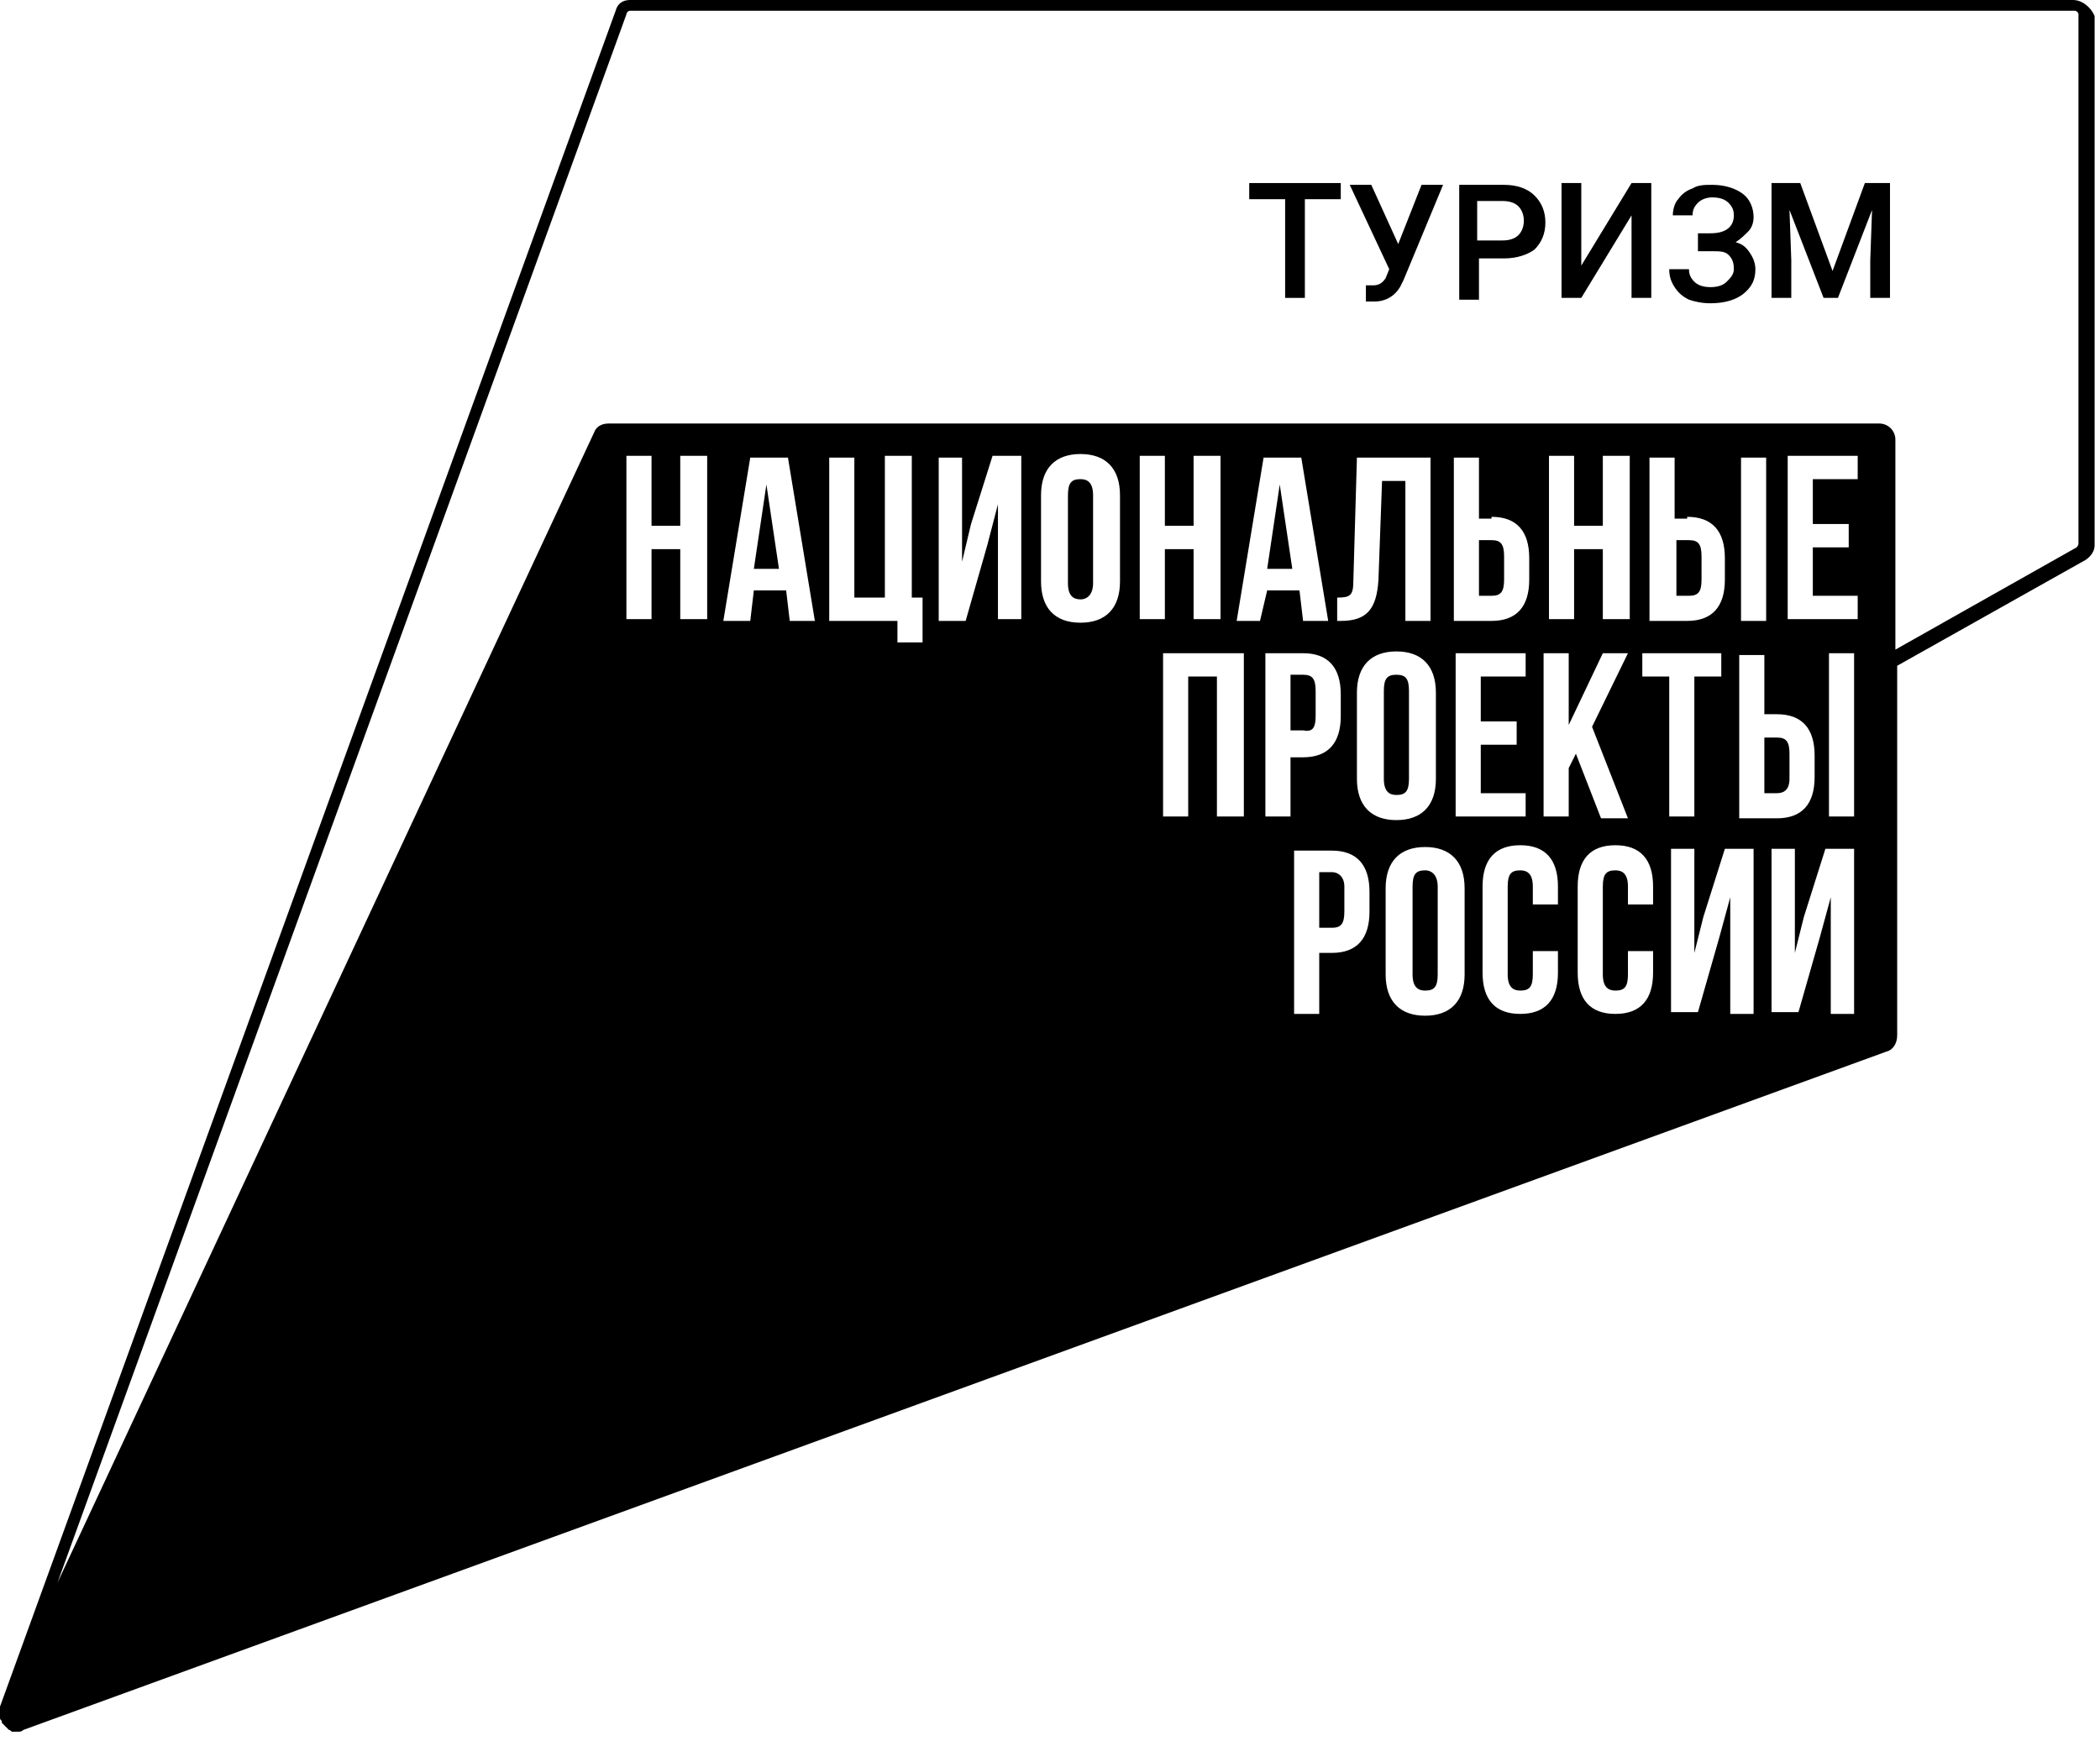 <svg width="117" height="97" viewBox="0 0 117 97" fill="none" xmlns="http://www.w3.org/2000/svg">
<path d="M74.7 11.1H72.7V16.6H71.6V11.1H69.6V10.2H74.7V11.1Z" fill="black"/>
<path d="M77.9 13.6L79.2 10.3H80.4L78.2 15.6L78 16C77.7 16.5 77.2 16.8 76.6 16.8H76.1V15.9C76.2 15.9 76.3 15.9 76.5 15.9C76.8 15.9 77 15.8 77.2 15.5L77.4 15L75.2 10.3H76.4L77.9 13.6Z" fill="black"/>
<path d="M82.4 14.3V16.7H81.3V10.3H83.8C84.5 10.3 85.1 10.5 85.5 10.9C85.9 11.3 86.1 11.8 86.1 12.4C86.1 13 85.9 13.5 85.5 13.9C85.1 14.2 84.5 14.4 83.8 14.4H82.4V14.3ZM82.4 13.4H83.7C84.1 13.4 84.4 13.3 84.6 13.1C84.8 12.9 84.9 12.6 84.9 12.3C84.9 12 84.8 11.7 84.6 11.5C84.4 11.3 84.1 11.2 83.7 11.2H82.3V13.4H82.4Z" fill="black"/>
<path d="M90.9 10.2H92V16.6H90.9V12L88.1 16.6H87V10.2H88.1V14.8L90.9 10.2Z" fill="black"/>
<path d="M96.6 12C96.6 11.7 96.5 11.5 96.3 11.3C96.1 11.1 95.8 11 95.4 11C95.1 11 94.8 11.1 94.6 11.3C94.4 11.5 94.3 11.7 94.3 12H93.2C93.2 11.7 93.3 11.3 93.5 11.1C93.7 10.8 94 10.6 94.3 10.5C94.6 10.3 95 10.3 95.4 10.3C96.1 10.3 96.7 10.5 97.1 10.8C97.5 11.1 97.7 11.6 97.7 12.1C97.7 12.4 97.6 12.7 97.4 12.9C97.2 13.1 97 13.3 96.7 13.5C97.1 13.6 97.3 13.8 97.5 14.1C97.7 14.4 97.8 14.7 97.8 15C97.8 15.6 97.6 16 97.1 16.4C96.7 16.7 96.1 16.9 95.3 16.9C94.8 16.9 94.4 16.8 94.1 16.7C93.7 16.5 93.5 16.3 93.3 16C93.1 15.7 93 15.4 93 15H94.1C94.1 15.3 94.2 15.5 94.4 15.7C94.6 15.9 94.9 16 95.3 16C95.7 16 96 15.9 96.2 15.7C96.4 15.5 96.6 15.3 96.6 15C96.6 14.6 96.5 14.4 96.3 14.2C96.1 14 95.8 14 95.4 14H94.6V13H95.3C96.2 13 96.6 12.6 96.6 12Z" fill="black"/>
<path d="M100.3 10.2L102.1 15.1L103.9 10.2H105.3V16.6H104.2V14.5L104.3 11.7L102.4 16.6H101.6L99.7 11.7L99.8 14.5V16.6H98.7V10.2H100.3Z" fill="black"/>
<path d="M70.6 31.7H72L71.3 27L70.6 31.7Z" fill="black"/>
<path d="M73.3 39.9V38.5C73.3 37.8 73.1 37.6 72.6 37.6H71.9V40.7H72.6C73.1 40.8 73.3 40.6 73.3 39.9Z" fill="black"/>
<path d="M60.9 32.5V27.6C60.9 26.9 60.6 26.7 60.2 26.7C59.7 26.7 59.5 26.9 59.5 27.6V32.5C59.5 33.2 59.8 33.4 60.2 33.4C60.6 33.4 60.9 33.1 60.9 32.5Z" fill="black"/>
<path d="M74.2 48.6H73.5V51.7H74.2C74.7 51.7 74.9 51.5 74.9 50.8V49.4C74.9 48.9 74.6 48.6 74.2 48.6Z" fill="black"/>
<path d="M93.4 33.2H94.1C94.6 33.2 94.8 33 94.8 32.3V31C94.8 30.3 94.6 30.1 94.1 30.1H93.4V33.2Z" fill="black"/>
<path d="M42.7 27L42 31.7H43.4L42.7 27Z" fill="black"/>
<path d="M79.4 48.5C78.9 48.5 78.7 48.7 78.7 49.4V54.3C78.7 55 79 55.2 79.4 55.2C79.9 55.2 80.1 55 80.1 54.3V49.4C80.1 48.8 79.8 48.5 79.4 48.5Z" fill="black"/>
<path d="M82.4 33.2H83.1C83.6 33.2 83.8 33 83.8 32.3V31C83.8 30.3 83.6 30.1 83.1 30.1H82.4V33.2Z" fill="black"/>
<path d="M77.8 37.6C77.3 37.6 77.1 37.8 77.1 38.5V43.4C77.1 44.1 77.4 44.3 77.8 44.3C78.3 44.3 78.5 44.1 78.5 43.4V38.5C78.5 37.8 78.3 37.6 77.8 37.6Z" fill="black"/>
<path d="M99.7 43.4V42C99.7 41.3 99.5 41.1 99 41.1H98.3V44.2H99C99.4 44.2 99.7 44 99.7 43.4Z" fill="black"/>
<path d="M115.5 0H35.1C34.7 0 34.4 0.2 34.3 0.6L0 95.1C0 95.2 0 95.2 0 95.3C0 95.3 0 95.3 0 95.4C0 95.5 0 95.6 0 95.6C0 95.6 0 95.6 0 95.7C0 95.8 3.7998e-07 95.8 0.1 95.9C0.1 95.9 0.1 95.9 0.1 96L0.2 96.1C0.2 96.1 0.2 96.1 0.3 96.2L0.4 96.3C0.4 96.3 0.4 96.3 0.5 96.4C0.6 96.4 0.6 96.5 0.7 96.5C0.7 96.5 0.7 96.5 0.8 96.5C0.9 96.5 0.9 96.5 1 96.5C1.1 96.5 1.2 96.5 1.3 96.4L105.1 58.6C105.5 58.5 105.7 58.1 105.7 57.7V37.1L116.2 31.2C116.5 31 116.7 30.7 116.7 30.4V0.9C116.5 0.4 116 0 115.5 0ZM37.9 29.3V25.4H39.4V34.5H37.9V30.6H36.3V34.5H34.9V25.4H36.3V29.3H37.9ZM40.3 34.6L41.8 25.5H43.9L45.4 34.6H44L43.8 32.9H42L41.8 34.6H40.3ZM49.3 33.2V25.4H50.8V33.3H51.4V35.8H50V34.6H46.2V25.5H47.6V33.3H49.3V33.2ZM54.1 29.2L55.3 25.4H56.9V34.5H55.6V28.1L55 30.4L53.8 34.6H52.3V25.5H53.6V31.3L54.1 29.2ZM58 32.4V27.6C58 26.1 58.8 25.3 60.2 25.3C61.6 25.3 62.4 26.1 62.4 27.6V32.4C62.4 33.9 61.6 34.7 60.2 34.7C58.7 34.7 58 33.8 58 32.4ZM66.5 29.3V25.4H68V34.5H66.5V30.6H64.9V34.5H63.5V25.4H64.9V29.3H66.5ZM69.3 45.5H67.8V37.7H66.2V45.5H64.8V36.4H69.3V45.5ZM70.2 34.6H68.9L70.4 25.5H72.5L74 34.6H72.6L72.4 32.9H70.6L70.2 34.6ZM71.9 45.5H70.5V36.4H72.6C74 36.4 74.7 37.2 74.7 38.7V39.9C74.7 41.4 74 42.2 72.6 42.2H71.9V45.5ZM79.8 34.6H78.3V26.8H77L76.8 32.3C76.7 34 76.1 34.6 74.7 34.6H74.5V33.3C75.2 33.3 75.4 33.2 75.4 32.4L75.6 25.5H79.7V34.6H79.8ZM80 38.6V43.4C80 44.9 79.2 45.7 77.8 45.7C76.4 45.7 75.6 44.9 75.6 43.4V38.6C75.6 37.1 76.4 36.3 77.8 36.3C79.2 36.3 80 37.1 80 38.6ZM76.3 50.8C76.3 52.3 75.6 53.1 74.2 53.1H73.5V56.5H72.1V47.4H74.2C75.6 47.4 76.3 48.2 76.3 49.7V50.8ZM81.6 54.3C81.6 55.8 80.8 56.6 79.4 56.6C78 56.6 77.2 55.8 77.2 54.3V49.5C77.2 48 78 47.2 79.4 47.2C80.8 47.2 81.6 48 81.6 49.5V54.3ZM83.1 28.8C84.5 28.8 85.2 29.6 85.2 31.1V32.3C85.2 33.8 84.5 34.6 83.1 34.6H81V25.5H82.4V28.9H83.1V28.8ZM84.5 40.2V41.5H82.5V44.2H85V45.5H81.1V36.4H85V37.7H82.5V40.2H84.5ZM86.8 50.4H85.4V49.4C85.4 48.7 85.1 48.5 84.7 48.5C84.2 48.5 84 48.7 84 49.4V54.3C84 55 84.3 55.2 84.7 55.2C85.2 55.2 85.4 55 85.4 54.3V53H86.8V54.2C86.8 55.7 86.1 56.5 84.7 56.5C83.3 56.5 82.6 55.7 82.6 54.2V49.4C82.6 47.9 83.3 47.1 84.7 47.1C86.1 47.1 86.8 47.9 86.8 49.4V50.4ZM87.4 45.5H86V36.4H87.4V40.4L89.3 36.4H90.7L88.7 40.5L90.7 45.6H89.2L87.8 42L87.4 42.8V45.5ZM89.3 29.3V25.4H90.8V34.5H89.3V30.6H87.7V34.5H86.3V25.4H87.7V29.3H89.3ZM92.1 50.4H90.7V49.4C90.7 48.7 90.4 48.5 90 48.5C89.5 48.5 89.3 48.7 89.3 49.4V54.3C89.3 55 89.6 55.2 90 55.2C90.5 55.2 90.7 55 90.7 54.3V53H92.1V54.2C92.1 55.7 91.4 56.5 90 56.5C88.6 56.5 87.9 55.7 87.9 54.2V49.4C87.9 47.9 88.6 47.1 90 47.1C91.4 47.1 92.1 47.9 92.1 49.4V50.4ZM91.5 37.7V36.4H95.9V37.7H94.4V45.5H93V37.7H91.5ZM94 28.8C95.4 28.8 96.1 29.6 96.1 31.1V32.3C96.1 33.8 95.4 34.6 94 34.6H91.9V25.5H93.3V28.9H94V28.8ZM97.7 56.5H96.4V50L95.8 52.2L94.6 56.4H93.1V47.3H94.4V53.1L94.9 51.1L96.1 47.3H97.7V56.5ZM98.3 36.4V39.8H99C100.4 39.8 101.1 40.6 101.1 42.1V43.3C101.1 44.8 100.4 45.6 99 45.6H96.9V36.5H98.3V36.4ZM97 34.6V25.5H98.4V34.6H97ZM103.3 56.5H102V50L101.4 52.2L100.2 56.4H98.7V47.3H100V53.1L100.5 51.1L101.7 47.3H103.3V56.5ZM103.3 45.5H101.9V36.4H103.3V45.5ZM103.5 26.7H101V29.2H103V30.5H101V33.2H103.5V34.5H99.6V25.4H103.5V26.7ZM115.8 30.3C115.8 30.4 115.7 30.5 115.7 30.5L105.6 36.2V24.5C105.6 24 105.2 23.6 104.7 23.6H33.9C33.5 23.6 33.2 23.8 33.1 24.1L3.2 88.2L34.9 0.8C34.9 0.7 35 0.6 35.1 0.6H115.6C115.7 0.6 115.8 0.7 115.8 0.8V30.3Z" fill="black"/>
</svg>
